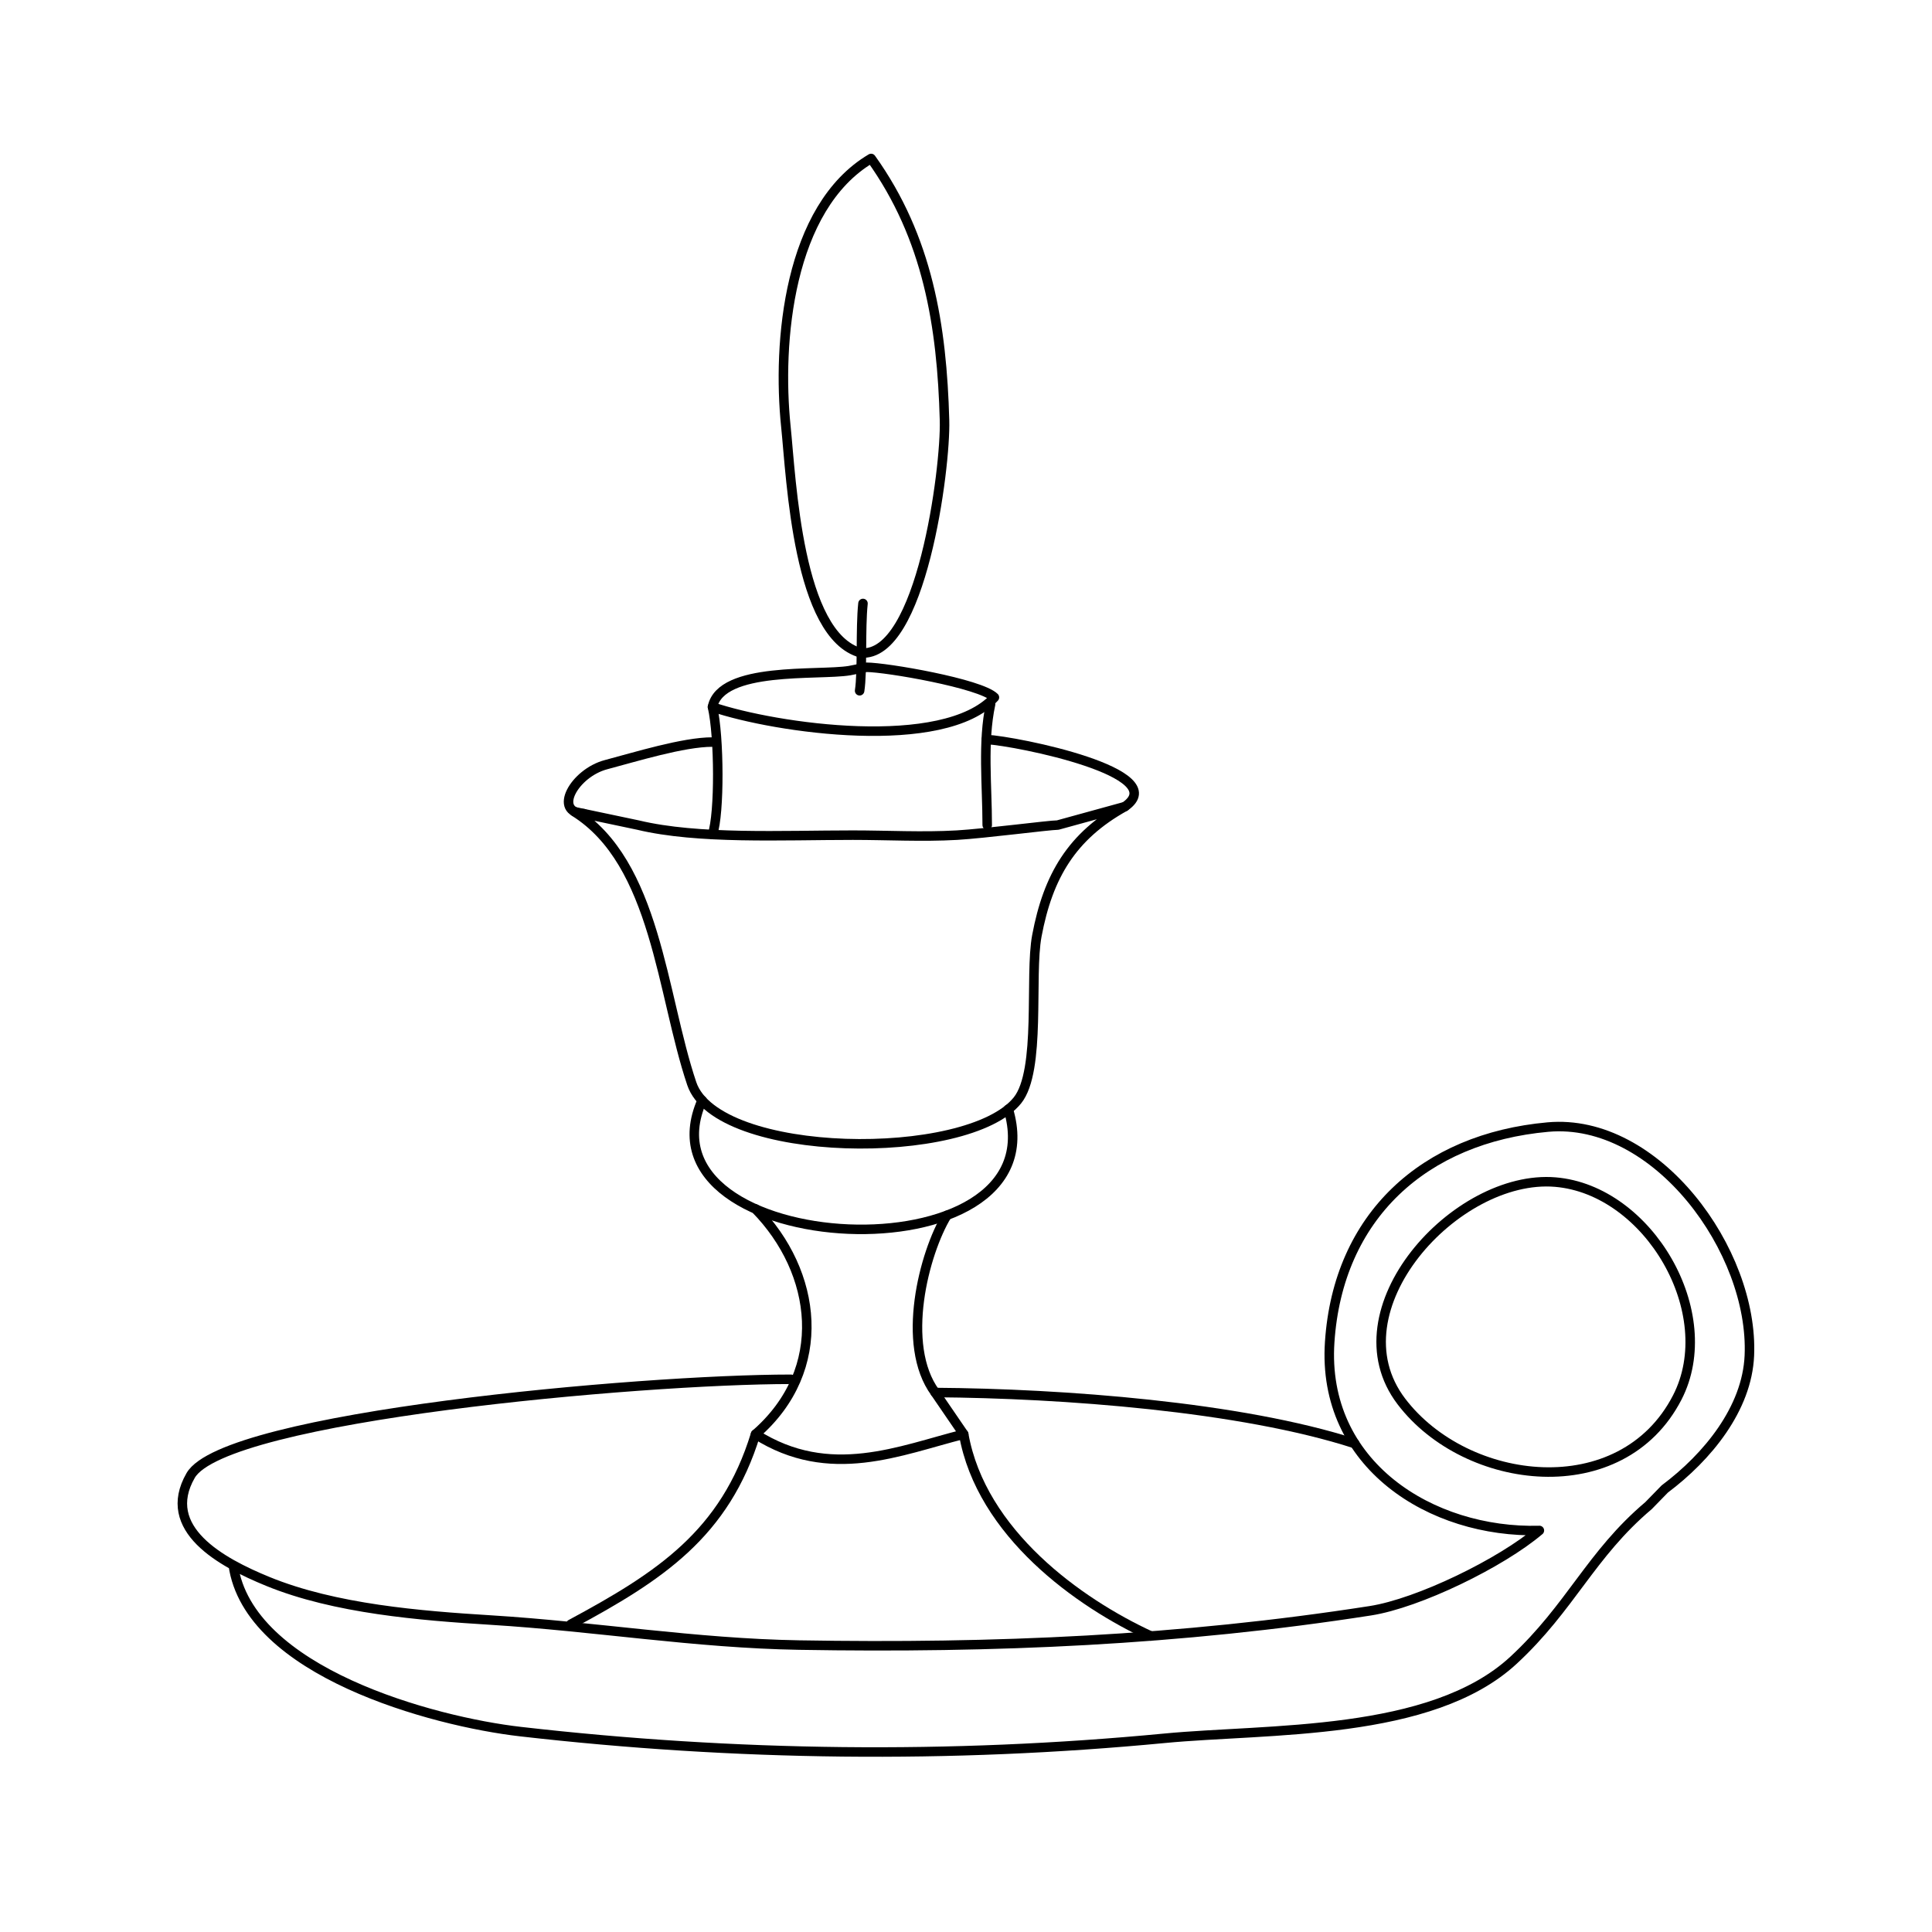 <?xml version="1.0" encoding="UTF-8"?>
<!-- Uploaded to: ICON Repo, www.svgrepo.com, Generator: ICON Repo Mixer Tools -->
<svg width="800px" height="800px" version="1.1" viewBox="144 144 512 512" xmlns="http://www.w3.org/2000/svg">
 <g fill="none" stroke="#000000" stroke-linecap="round" stroke-linejoin="round" stroke-miterlimit="10" stroke-width=".5">
  <path transform="matrix(5.038 0 0 5.038 148.09 148.09)" d="m54.827 42.589c-0.441 0-3.848 0.446-5.303 0.53-1.809 0.104-3.658 0-5.471 0-3.724 0-8.131 0.229-11.303-0.53l-3.356-0.707c4.311 2.689 4.592 9.59 6.182 14.306 1.343 3.979 14.515 4.136 17.132 0.882 1.258-1.563 0.625-6.546 1.021-8.653 0.593-3.154 1.841-5.248 4.631-6.8z"/>
  <path transform="matrix(5.038 0 0 5.038 148.09 148.09)" d="m43.876 34.464c-1.635 0.271-6.772-0.243-7.21 1.913 3.335 1.13 12.164 2.396 14.831-0.504-0.73-0.731-5.701-1.586-6.738-1.585z"/>
  <path transform="matrix(5.038 0 0 5.038 148.09 148.09)" d="m36.667 43.085c0.383-1.128 0.358-5.141 0-6.708"/>
  <path transform="matrix(5.038 0 0 5.038 148.09 148.09)" d="m51.118 42.589c0-2.067-0.254-4.363 0.177-6.358"/>
  <path transform="matrix(5.038 0 0 5.038 148.09 148.09)" d="m44.406 35.524c0.159-1.021 0.037-3.265 0.177-4.592"/>
  <path transform="matrix(5.038 0 0 5.038 148.09 148.09)" d="m44.476 33.534c-3.323-0.901-3.661-9.113-3.949-11.91-0.457-4.417 0.124-11.517 4.484-14.1 2.993 4.182 3.724 8.817 3.861 13.771 0.072 2.515-1.226 12.496-4.396 12.24"/>
  <path transform="matrix(5.038 0 0 5.038 148.09 148.09)" d="m36.119 57.07c-3.688 8.365 18.841 9.539 16.108 0.464"/>
  <path transform="matrix(5.038 0 0 5.038 148.09 148.09)" d="m48.999 63.117c-1.208 1.988-2.457 6.811-0.618 9.321l1.501 2.194c-3.339 0.839-7.04 2.485-10.95 0 3.931-3.417 3.243-8.536 0-11.849"/>
  <path transform="matrix(5.038 0 0 5.038 148.09 148.09)" d="m48.38 72.438c6.702 0.047 16.067 0.743 22.072 2.686"/>
  <path transform="matrix(5.038 0 0 5.038 148.09 148.09)" d="m11.458 81.517c0.8 5.616 10.503 8.232 15.109 8.758 11.276 1.29 22.583 1.43 33.88 0.351 5.438-0.521 14.017-0.09 18.354-4.104 3.012-2.787 4.06-5.564 7.104-8.134l0.854-0.876c2.25-1.685 4.329-4.224 4.45-7.017 0.241-5.508-4.895-12.532-10.597-12.02-6.513 0.585-11.04 4.69-11.479 11.313-0.428 6.437 5.331 10.06 11.03 9.908v-0.002c-2.014 1.712-6.357 3.829-8.894 4.224-10.001 1.558-19.773 1.98-30.043 1.805-5.474-0.092-10.738-0.977-16.209-1.315-3.716-0.229-8.211-0.59-11.735-2.031-2.469-1.008-5.68-2.769-4.066-5.573 1.788-3.109 23.664-5.062 31.576-5.062"/>
  <path transform="matrix(5.038 0 0 5.038 148.09 148.09)" d="m29.901 41.989c-1.657-0.063-0.508-2.137 1.17-2.579 1.523-0.401 4.068-1.192 5.595-1.188"/>
  <path transform="matrix(5.038 0 0 5.038 148.09 148.09)" d="m51.069 38.085c1.663 0.095 9.851 1.767 7.29 3.533"/>
  <path transform="matrix(5.038 0 0 5.038 148.09 148.09)" d="m38.931 74.632c-1.61 5.251-5.045 7.481-9.714 9.993"/>
  <path transform="matrix(5.038 0 0 5.038 148.09 148.09)" d="m49.881 74.632c0.92 5.199 6.049 8.867 9.844 10.615"/>
  <path transform="matrix(5.038 0 0 5.038 148.09 148.09)" d="m81.002 61.369c4.907 0.411 8.697 6.895 6.414 11.33-2.92 5.67-11.09 4.708-14.513 0.208-3.655-4.807 2.867-11.976 8.099-11.538z"/>
 </g>
</svg>